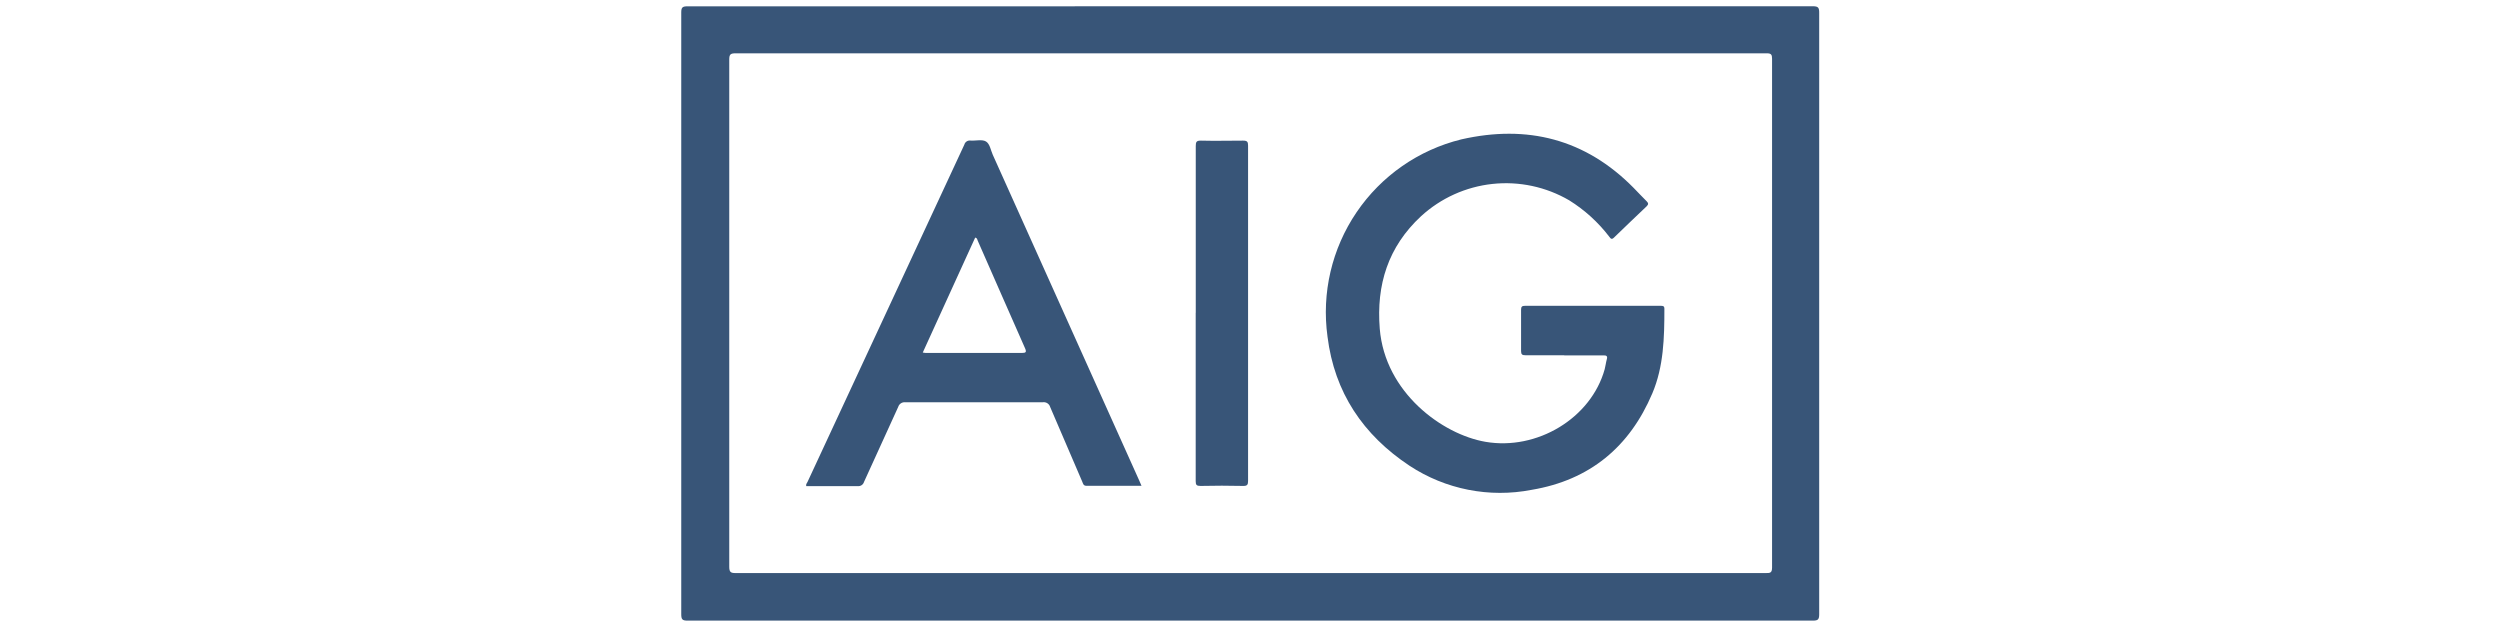 <svg width="400" height="100" viewBox="0 0 400 100" fill="none" xmlns="http://www.w3.org/2000/svg">
<path d="M200.07 1C230.07 1 260.07 1 290.07 1C290.95 1 291.07 1.25 291.07 2.07C291.07 34.143 291.07 66.22 291.07 98.3C291.07 99.17 290.83 99.3 290.01 99.3C266.083 99.3 242.15 99.3 218.21 99.3C182.143 99.3 146.073 99.3 110 99.3C109.14 99.3 109 99.08 109 98.24C109 66.16 109 34.083 109 2.01C109 1.21 109.16 1.01 110 1.01C128.307 1.01 146.617 1.01 164.93 1.01L200.07 1ZM199.99 91.69H282.53C283.19 91.69 283.53 91.69 283.53 90.81C283.53 63.67 283.53 36.533 283.53 9.4C283.53 8.73 283.38 8.53 282.69 8.53C277.77 8.53 272.86 8.53 267.94 8.53C217.847 8.53 167.76 8.53 117.68 8.53C116.85 8.53 116.68 8.73 116.68 9.53C116.68 36.583 116.68 63.637 116.68 90.69C116.68 91.56 116.95 91.69 117.68 91.69C145.1 91.683 172.53 91.683 199.97 91.69H199.99Z" fill="#385578"/>
<path d="M250.271 56.84C248.201 56.84 246.141 56.84 244.081 56.84C243.561 56.84 243.371 56.72 243.371 56.17C243.371 53.97 243.371 51.77 243.371 49.57C243.371 49.08 243.511 48.92 244.011 48.93H265.691C266.041 48.93 266.311 48.93 266.301 49.42C266.301 54.02 266.191 58.65 264.371 62.94C260.741 71.5 254.371 76.81 245.081 78.37C238.304 79.696 231.276 78.31 225.511 74.51C218.101 69.59 213.511 62.8 212.401 53.86C211.437 46.883 213.092 39.797 217.046 33.969C221 28.141 226.972 23.984 233.811 22.3C244.351 19.9 253.661 22.23 261.371 30.05C262.071 30.76 262.751 31.5 263.471 32.21C263.761 32.5 263.771 32.7 263.471 33C261.721 34.66 259.971 36.33 258.251 38C257.851 38.4 257.711 38.17 257.471 37.86C255.705 35.553 253.537 33.585 251.071 32.05C247.364 29.889 243.063 28.97 238.797 29.429C234.53 29.888 230.523 31.7 227.361 34.6C222.101 39.48 220.191 45.55 220.761 52.6C221.591 62.8 230.761 69.5 237.671 70.69C245.901 72.11 254.561 66.94 256.751 59.07C256.891 58.55 256.941 58 257.091 57.48C257.241 56.96 257.021 56.85 256.541 56.86C254.451 56.86 252.361 56.86 250.271 56.86V56.84Z" fill="#385578"/>
<path d="M182.641 77.73C179.641 77.73 176.731 77.73 173.831 77.73C173.331 77.73 173.291 77.37 173.161 77.07C171.441 73.07 169.721 69.07 168.031 65.13C167.96 64.879 167.801 64.662 167.581 64.52C167.362 64.378 167.099 64.321 166.841 64.36C159.507 64.36 152.174 64.36 144.841 64.36C144.595 64.335 144.348 64.396 144.142 64.533C143.936 64.67 143.783 64.874 143.711 65.11C141.901 69.11 140.051 73.11 138.241 77.11C138.179 77.321 138.045 77.504 137.862 77.626C137.679 77.749 137.459 77.803 137.241 77.78C134.501 77.78 131.751 77.78 129.011 77.78C128.901 77.5 129.101 77.31 129.201 77.11C137.561 59.137 145.924 41.15 154.291 23.15C154.347 22.936 154.48 22.751 154.665 22.629C154.849 22.508 155.072 22.458 155.291 22.49C156.121 22.55 157.141 22.26 157.761 22.64C158.381 23.02 158.511 24.02 158.841 24.76C166.641 42.093 174.444 59.45 182.251 76.83C182.391 77.15 182.491 77.38 182.641 77.73ZM147.641 56.41C147.783 56.438 147.926 56.458 148.071 56.47H163.531C164.141 56.47 164.271 56.33 164.011 55.73C161.471 50 158.961 44.24 156.431 38.5C156.361 38.32 156.341 38.07 156.031 38.01L147.641 56.41Z" fill="#385578"/>
<path d="M191.321 50.05C191.321 41.163 191.321 32.267 191.321 23.36C191.321 22.71 191.431 22.49 192.141 22.5C194.391 22.56 196.651 22.5 198.901 22.5C199.561 22.5 199.691 22.69 199.691 23.31C199.691 37.823 199.691 52.333 199.691 66.84C199.691 70.2 199.691 73.57 199.691 76.93C199.691 77.53 199.581 77.76 198.911 77.75C196.631 77.697 194.351 77.697 192.071 77.75C191.451 77.75 191.311 77.58 191.311 76.99C191.311 68.01 191.311 59.03 191.311 50.05H191.321Z" fill="#385578"/>
</svg>
